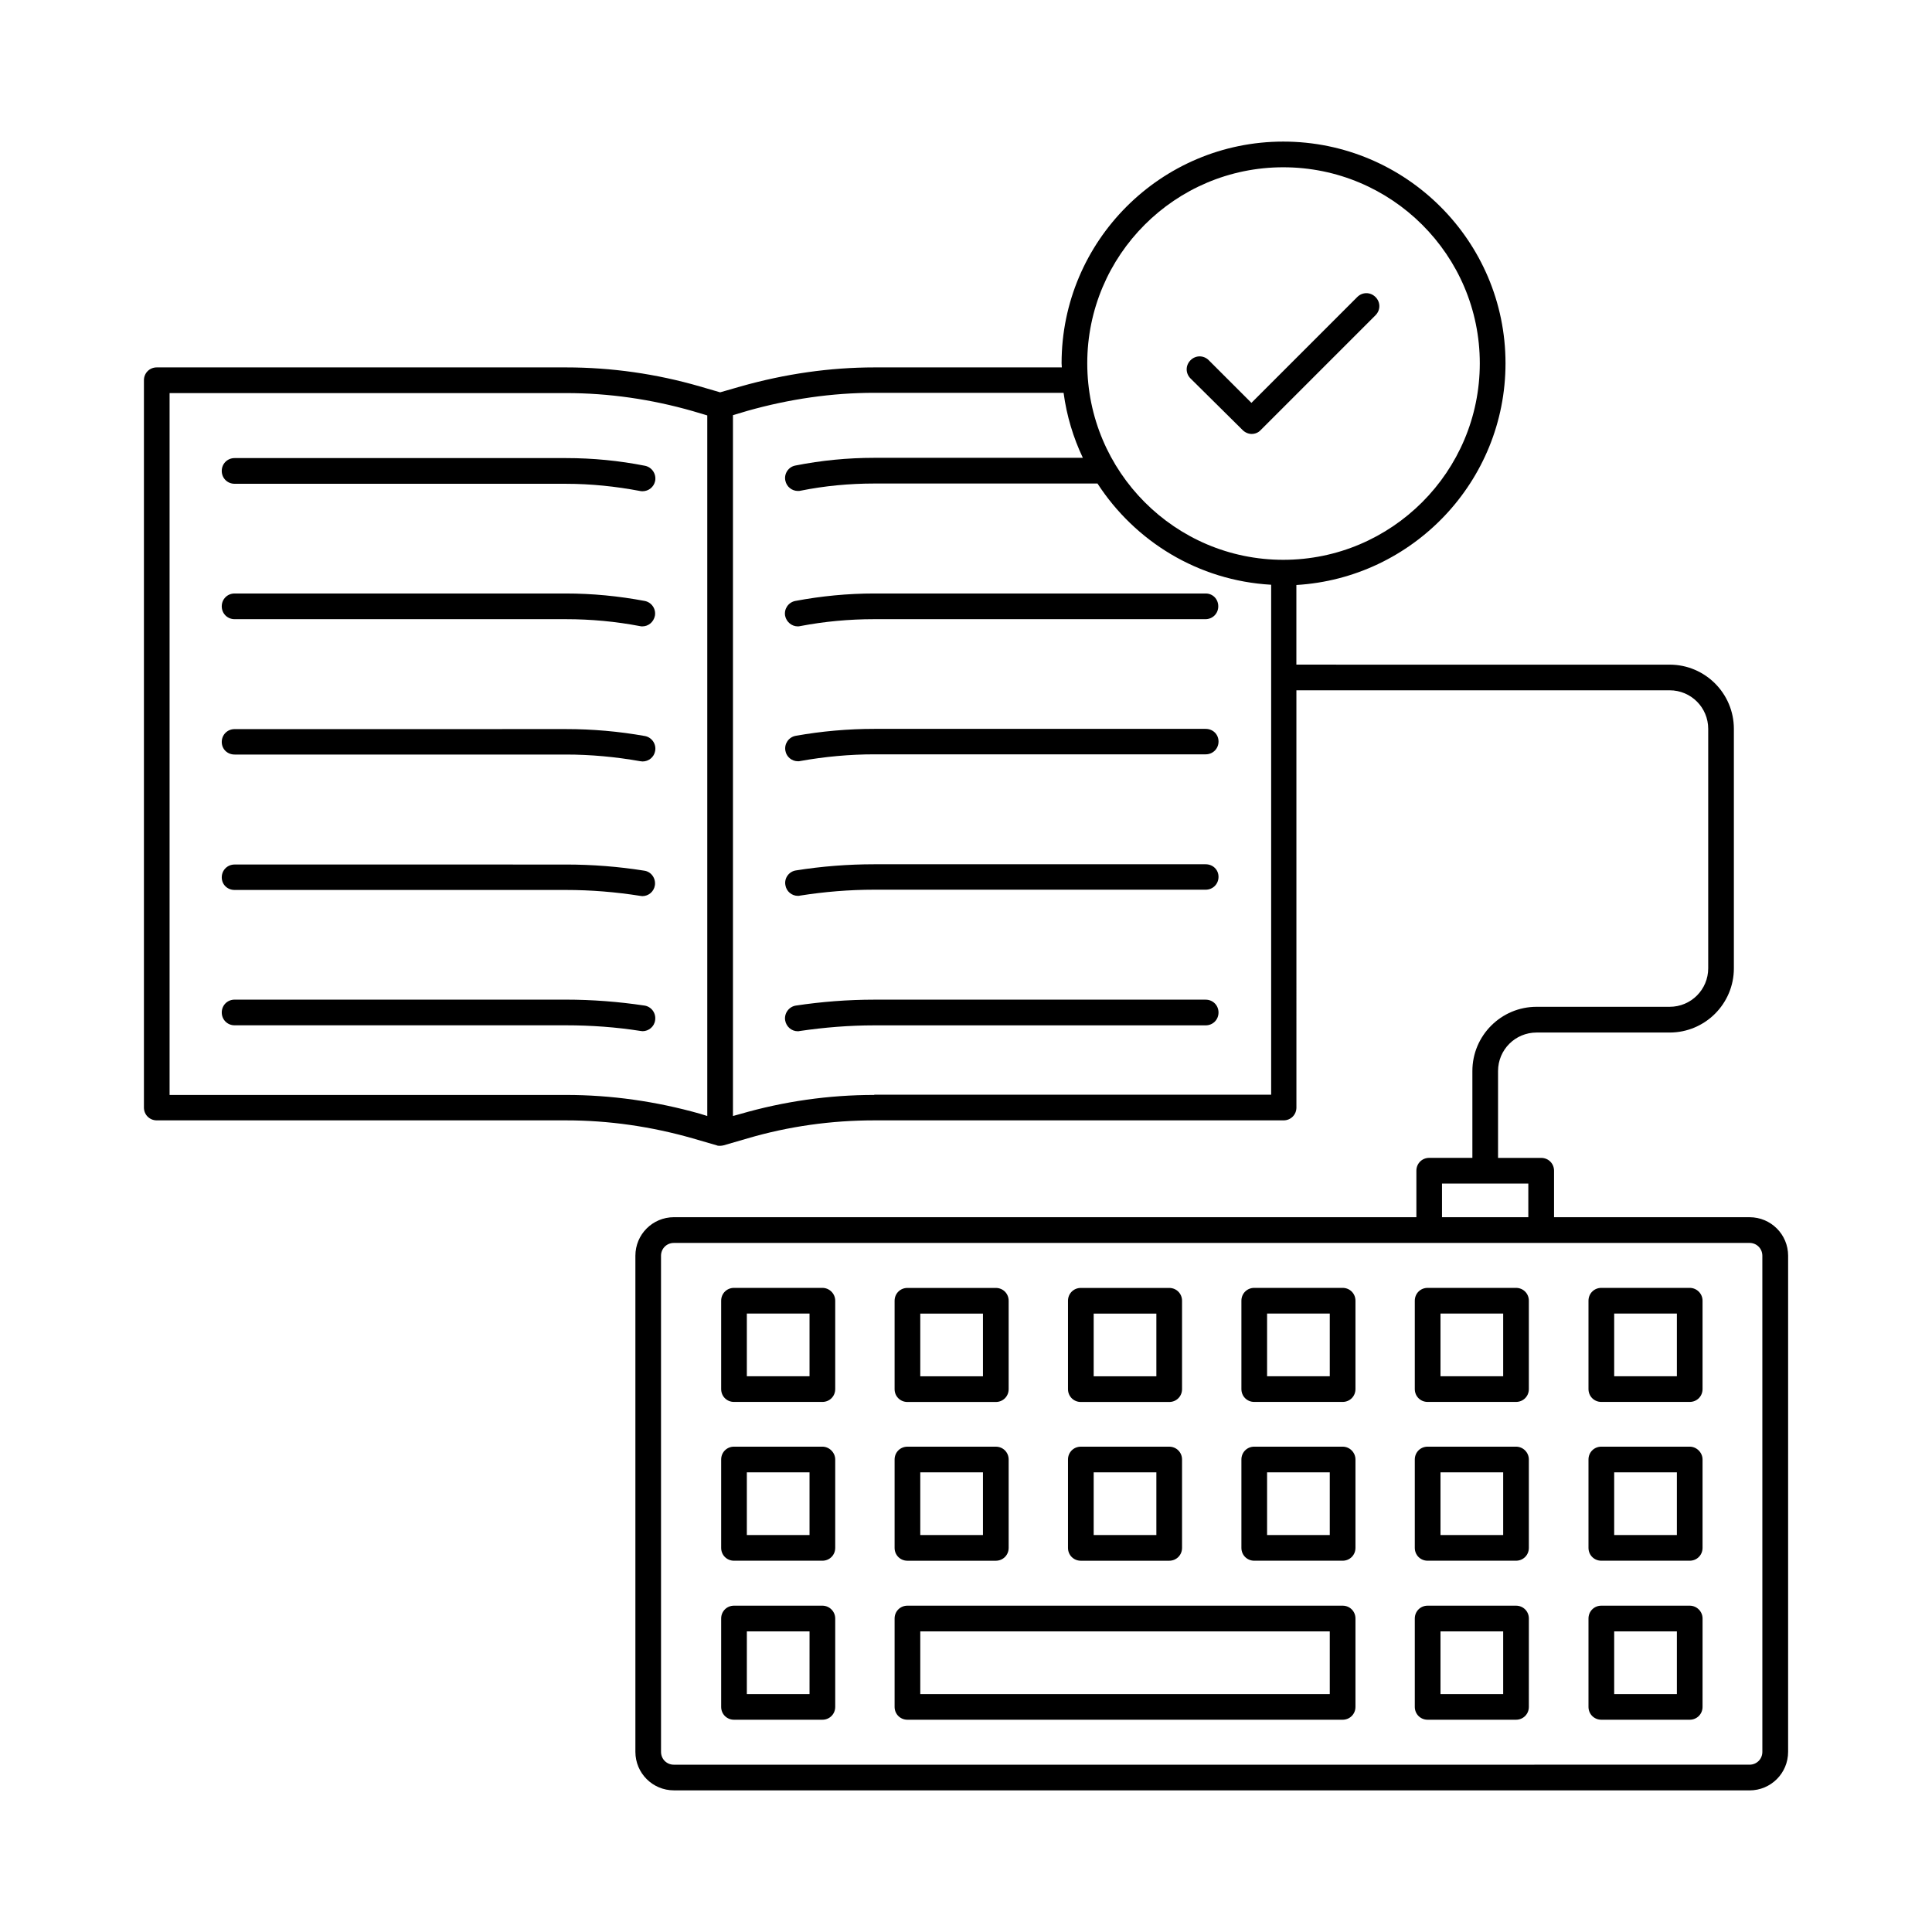 <?xml version="1.0" encoding="UTF-8"?>
<!-- The Best Svg Icon site in the world: iconSvg.co, Visit us! https://iconsvg.co -->
<svg fill="#000000" width="800px" height="800px" version="1.1" viewBox="144 144 512 512" xmlns="http://www.w3.org/2000/svg">
 <g>
  <path d="m607.65 466.58h-51.812v-12.324c0-1.906-1.496-3.402-3.402-3.402h-11.438v-23.012c0-5.652 4.562-10.211 10.211-10.211h35.266c9.395 0 17.02-7.625 17.02-17.02v-63.453c0-9.395-7.625-17.02-17.02-17.02l-98.922-0.004v-21.105c30.844-1.836 55.422-27.438 55.422-58.754 0-32.406-26.414-58.754-58.891-58.754-32.406 0-58.754 26.348-58.754 58.754 0 0.34 0.066 0.68 0.066 1.09h-49.633c-11.777 0-23.691 1.703-35.473 5.039l-5.445 1.566-5.379-1.566c-11.508-3.336-23.422-5.039-35.473-5.039h-108.45c-1.906 0-3.402 1.496-3.402 3.402v192.74c0 1.906 1.496 3.402 3.402 3.402h108.46c11.371 0 22.602 1.633 33.566 4.766l6.332 1.84c0.27 0.137 0.609 0.137 0.883 0.137h0.066c0.34 0 0.613-0.066 0.953-0.137l6.332-1.84c10.895-3.199 22.195-4.766 33.566-4.766h108.46c1.906 0 3.402-1.496 3.402-3.402l-0.004-110.57h98.922c5.652 0 10.211 4.562 10.211 10.211v63.453c0 5.652-4.562 10.211-10.211 10.211h-35.266c-9.395 0-17.02 7.625-17.02 17.02v23.012h-11.438c-1.906 0-3.402 1.496-3.402 3.402v12.324h-196.76c-5.652 0-10.211 4.562-10.211 10.211v131.47c0 5.652 4.562 10.211 10.211 10.211l285.06 0.008c5.652 0 10.211-4.562 10.211-10.211l0.004-131.47c0-5.652-4.562-10.215-10.215-10.215zm-123.57-278.25c28.73 0 52.082 23.285 52.082 51.945 0 28.73-23.352 52.082-52.082 52.082-28.664 0-51.945-23.352-51.945-52.082-0.004-28.664 23.281-51.945 51.945-51.945zm-190.09 245.84h-105.05v-186h105.05c11.371 0 22.602 1.633 33.566 4.766l3.879 1.156v185.66l-1.973-0.613c-11.574-3.266-23.488-4.969-35.469-4.969zm81.695 0c-12.051 0-23.965 1.703-35.473 5.039l-1.973 0.543v-185.73l3.879-1.156c11.098-3.133 22.398-4.766 33.566-4.766h50.176c0.816 6.129 2.586 11.914 5.106 17.227h-55.281c-7.012 0-14.023 0.68-20.902 2.043-1.84 0.34-3.062 2.18-2.656 4.016 0.34 1.633 1.77 2.723 3.336 2.723 0.203 0 0.477 0 0.68-0.066 6.398-1.293 13.004-1.906 19.609-1.906h59.094c9.941 15.32 26.688 25.734 46.023 26.824v135.14l-105.18-0.004zm150.46 23.488h22.875v8.918h-22.875zm84.898 150.6c0 1.906-1.496 3.402-3.402 3.402l-285.06 0.004c-1.906 0-3.402-1.496-3.402-3.402l-0.004-131.47c0-1.906 1.496-3.402 3.402-3.402l285.06-0.004c1.906 0 3.402 1.496 3.402 3.402z"/>
  <path d="m361.94 485.3h-23.422c-1.906 0-3.402 1.496-3.402 3.402v23.422c0 1.906 1.496 3.402 3.402 3.402h23.422c1.906 0 3.402-1.496 3.402-3.402v-23.422c0-1.902-1.566-3.402-3.402-3.402zm-3.406 23.422h-16.613v-16.613h16.613z"/>
  <path d="m384.48 515.54h23.422c1.906 0 3.402-1.496 3.402-3.402v-23.422c0-1.906-1.496-3.402-3.402-3.402h-23.422c-1.906 0-3.402 1.496-3.402 3.402v23.422c-0.004 1.902 1.496 3.402 3.402 3.402zm3.402-23.422h16.613v16.613h-16.613z"/>
  <path d="m430.43 515.54h23.422c1.906 0 3.402-1.496 3.402-3.402v-23.422c0-1.906-1.496-3.402-3.402-3.402h-23.422c-1.906 0-3.402 1.496-3.402 3.402v23.422c0 1.902 1.496 3.402 3.402 3.402zm3.406-23.422h16.613v16.613h-16.613z"/>
  <path d="m499.81 485.3h-23.422c-1.906 0-3.402 1.496-3.402 3.402v23.422c0 1.906 1.496 3.402 3.402 3.402h23.422c1.906 0 3.402-1.496 3.402-3.402v-23.422c0-1.902-1.496-3.402-3.402-3.402zm-3.406 23.422h-16.613v-16.613h16.613z"/>
  <path d="m545.76 485.3h-23.422c-1.906 0-3.402 1.496-3.402 3.402v23.422c0 1.906 1.496 3.402 3.402 3.402h23.422c1.906 0 3.402-1.496 3.402-3.402v-23.422c0.004-1.902-1.496-3.402-3.402-3.402zm-3.402 23.422h-16.613v-16.613h16.613z"/>
  <path d="m591.79 485.3h-23.422c-1.906 0-3.402 1.496-3.402 3.402v23.422c0 1.906 1.496 3.402 3.402 3.402h23.422c1.906 0 3.402-1.496 3.402-3.402v-23.422c0.004-1.902-1.562-3.402-3.402-3.402zm-3.402 23.422h-16.613v-16.613h16.613z"/>
  <path d="m361.94 527.38h-23.422c-1.906 0-3.402 1.496-3.402 3.402v23.422c0 1.906 1.496 3.402 3.402 3.402h23.422c1.906 0 3.402-1.496 3.402-3.402v-23.422c0-1.836-1.566-3.402-3.402-3.402zm-3.406 23.422h-16.613v-16.613h16.613z"/>
  <path d="m384.48 557.61h23.422c1.906 0 3.402-1.496 3.402-3.402v-23.422c0-1.906-1.496-3.402-3.402-3.402h-23.422c-1.906 0-3.402 1.496-3.402 3.402v23.422c-0.004 1.906 1.496 3.402 3.402 3.402zm3.402-23.422h16.613v16.613h-16.613z"/>
  <path d="m430.43 557.61h23.422c1.906 0 3.402-1.496 3.402-3.402v-23.422c0-1.906-1.496-3.402-3.402-3.402h-23.422c-1.906 0-3.402 1.496-3.402 3.402v23.422c0 1.906 1.496 3.402 3.402 3.402zm3.406-23.422h16.613v16.613h-16.613z"/>
  <path d="m499.81 527.38h-23.422c-1.906 0-3.402 1.496-3.402 3.402v23.422c0 1.906 1.496 3.402 3.402 3.402h23.422c1.906 0 3.402-1.496 3.402-3.402v-23.422c0-1.836-1.496-3.402-3.402-3.402zm-3.406 23.422h-16.613v-16.613h16.613z"/>
  <path d="m545.76 527.38h-23.422c-1.906 0-3.402 1.496-3.402 3.402v23.422c0 1.906 1.496 3.402 3.402 3.402h23.422c1.906 0 3.402-1.496 3.402-3.402v-23.422c0.004-1.836-1.496-3.402-3.402-3.402zm-3.402 23.422h-16.613v-16.613h16.613z"/>
  <path d="m591.79 527.38h-23.422c-1.906 0-3.402 1.496-3.402 3.402v23.422c0 1.906 1.496 3.402 3.402 3.402h23.422c1.906 0 3.402-1.496 3.402-3.402v-23.422c0.004-1.836-1.562-3.402-3.402-3.402zm-3.402 23.422h-16.613v-16.613h16.613z"/>
  <path d="m361.94 569.52h-23.422c-1.906 0-3.402 1.496-3.402 3.402v23.422c0 1.906 1.496 3.402 3.402 3.402h23.422c1.906 0 3.402-1.496 3.402-3.402v-23.422c0-1.906-1.566-3.402-3.402-3.402zm-3.406 23.422h-16.613l0.004-16.613h16.613z"/>
  <path d="m499.81 569.52h-115.33c-1.906 0-3.402 1.496-3.402 3.402v23.422c0 1.906 1.496 3.402 3.402 3.402h115.33c1.906 0 3.402-1.496 3.402-3.402v-23.422c0-1.906-1.496-3.402-3.402-3.402zm-3.406 23.422h-108.52v-16.613h108.52z"/>
  <path d="m545.76 569.52h-23.422c-1.906 0-3.402 1.496-3.402 3.402v23.422c0 1.906 1.496 3.402 3.402 3.402h23.422c1.906 0 3.402-1.496 3.402-3.402l0.004-23.422c0-1.906-1.5-3.402-3.406-3.402zm-3.402 23.422h-16.613v-16.613h16.613z"/>
  <path d="m591.79 569.52h-23.422c-1.906 0-3.402 1.496-3.402 3.402v23.422c0 1.906 1.496 3.402 3.402 3.402h23.422c1.906 0 3.402-1.496 3.402-3.402l0.004-23.422c0-1.906-1.566-3.402-3.406-3.402zm-3.402 23.422h-16.613v-16.613h16.613z"/>
  <path d="m206.17 272.21h87.828c6.535 0 13.141 0.68 19.609 1.906 0.203 0.066 0.477 0.066 0.68 0.066 1.566 0 2.996-1.09 3.336-2.723 0.34-1.84-0.816-3.609-2.656-4.016-6.875-1.363-13.891-2.043-20.902-2.043h-87.895c-1.906 0-3.402 1.496-3.402 3.402 0 1.91 1.496 3.406 3.402 3.406z"/>
  <path d="m206.17 308.09h87.828c6.606 0 13.207 0.613 19.609 1.84 0.203 0.066 0.41 0.066 0.613 0.066 1.633 0 2.996-1.156 3.336-2.793 0.34-1.84-0.887-3.609-2.723-3.949-6.875-1.293-13.891-1.973-20.902-1.973h-87.762c-1.906 0-3.402 1.496-3.402 3.402 0 1.91 1.496 3.406 3.402 3.406z"/>
  <path d="m206.17 343.96h87.828c6.535 0 13.141 0.613 19.676 1.77 0.203 0 0.41 0.066 0.613 0.066 1.633 0 3.062-1.156 3.336-2.793 0.34-1.84-0.887-3.609-2.723-3.949-6.875-1.227-13.891-1.84-20.832-1.84l-87.898 0.008c-1.906 0-3.402 1.496-3.402 3.402s1.496 3.336 3.402 3.336z"/>
  <path d="m206.17 379.85h87.828c6.606 0 13.207 0.543 19.676 1.566 0.203 0 0.34 0.066 0.543 0.066 1.633 0 3.062-1.156 3.336-2.859 0.273-1.84-0.953-3.609-2.793-3.879-6.809-1.09-13.82-1.633-20.766-1.633l-87.824-0.004c-1.906 0-3.402 1.496-3.402 3.402 0 1.91 1.496 3.34 3.402 3.34z"/>
  <path d="m314.76 410.48c-6.809-1.02-13.82-1.566-20.766-1.566h-87.824c-1.906 0-3.402 1.496-3.402 3.402s1.496 3.402 3.402 3.402h87.828c6.606 0 13.277 0.477 19.742 1.496 0.203 0 0.34 0.066 0.543 0.066 1.633 0 3.133-1.227 3.336-2.926 0.273-1.902-1.02-3.606-2.859-3.875z"/>
  <path d="m463.52 301.28h-87.828c-7.012 0-14.023 0.68-20.902 1.973-1.84 0.34-3.062 2.109-2.723 3.949 0.34 1.633 1.77 2.793 3.336 2.793 0.203 0 0.41 0 0.613-0.066 6.398-1.227 13.004-1.84 19.609-1.84h87.828c1.906 0 3.402-1.496 3.402-3.402s-1.43-3.406-3.336-3.406z"/>
  <path d="m463.52 337.16h-87.828c-6.945 0-13.957 0.613-20.832 1.84-1.84 0.34-3.062 2.109-2.723 3.949 0.273 1.633 1.703 2.793 3.336 2.793 0.203 0 0.41 0 0.613-0.066 6.469-1.156 13.07-1.77 19.609-1.77h87.828c1.906 0 3.402-1.496 3.402-3.402-0.004-1.914-1.5-3.344-3.406-3.344z"/>
  <path d="m463.52 373.04h-87.828c-6.945 0-13.957 0.543-20.766 1.633-1.84 0.273-3.133 2.043-2.793 3.879 0.273 1.703 1.703 2.859 3.336 2.859 0.203 0 0.34 0 0.543-0.066 6.469-1.02 13.07-1.566 19.676-1.566h87.828c1.906 0 3.402-1.496 3.402-3.402 0.004-1.906-1.492-3.336-3.398-3.336z"/>
  <path d="m463.52 408.92h-87.828c-6.945 0-13.957 0.543-20.766 1.566-1.84 0.273-3.133 2.043-2.859 3.879 0.273 1.703 1.703 2.926 3.336 2.926 0.137 0 0.34 0 0.543-0.066 6.469-0.953 13.141-1.496 19.742-1.496h87.828c1.906 0 3.402-1.496 3.402-3.402 0.004-1.91-1.492-3.406-3.398-3.406z"/>
  <path d="m473.32 257.98c0.613 0.613 1.496 1.02 2.383 1.02s1.77-0.34 2.383-1.02l30.434-30.434c1.363-1.363 1.363-3.473 0-4.832-1.363-1.363-3.473-1.363-4.832 0l-28.051 28.051-11.301-11.301c-1.363-1.363-3.473-1.363-4.832 0-1.363 1.363-1.363 3.473 0 4.832z"/>
 </g>
</svg>